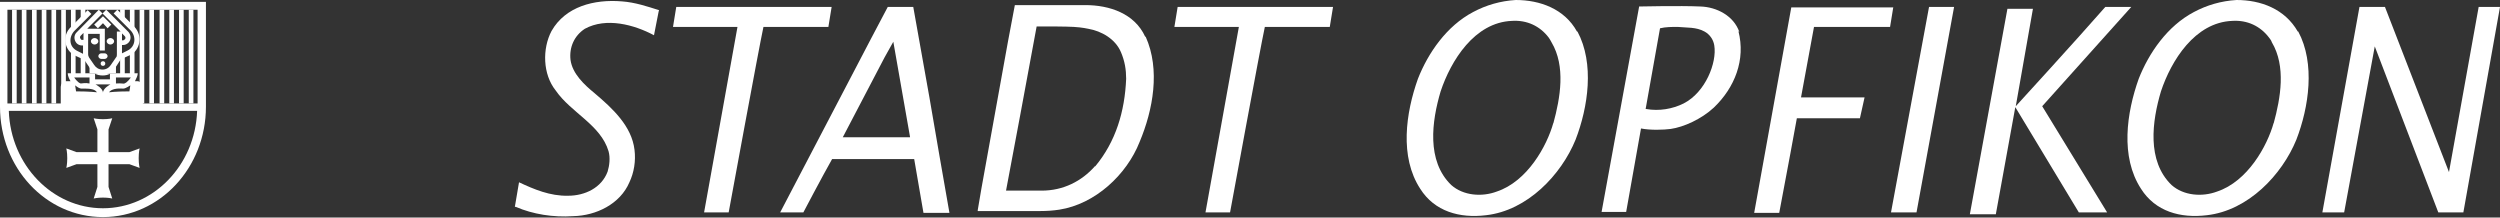<svg xmlns="http://www.w3.org/2000/svg" id="Ebene_2" viewBox="0 0 539 46.9"><rect x="0" y="0" width="539" height="46.9" fill="#333333" stroke="none"/><defs><style>      .st0 {        fill: #fff;      }    </style></defs><rect class="st0" x="4.7" y="2.1" width="1" height="20.2"></rect><rect class="st0" x="6.9" y="2.1" width="1" height="20.2"></rect><rect class="st0" x="9" y="2.1" width="1" height="20.2"></rect><rect class="st0" x="11.1" y="2.1" width="1" height="20.2"></rect><rect class="st0" x="13.2" y="2.1" width="1" height="20.2"></rect><rect class="st0" x="15.3" y="11" width="1" height="5.2"></rect><rect class="st0" x="15.3" y="2" width="1" height="4.2"></rect><rect class="st0" x="2.6" y="2.1" width="1" height="20.2"></rect><rect class="st0" x="40.7" y="2.1" width="1" height="20.2"></rect><rect class="st0" x="38.6" y="2.1" width="1" height="20.2"></rect><rect class="st0" x="36.5" y="2.1" width="1" height="20.2"></rect><rect class="st0" x="34.4" y="2.1" width="1" height="20.2"></rect><rect class="st0" x="32.2" y="2.1" width="1" height="20.2"></rect><rect class="st0" x="30.1" y="2.1" width="1" height="20.2"></rect><rect class="st0" x="28" y="11" width="1" height="5.2"></rect><rect class="st0" x="28" y="2" width="1" height="4.1"></rect><rect class="st0" x="25.9" y="11.9" width="1" height="4.3"></rect><rect class="st0" x="25.9" y="2" width="1" height="2.1"></rect><rect class="st0" x="17.4" y="12.1" width="1" height="4.1"></rect><rect class="st0" x="17.4" y="1.8" width="1" height="2.2"></rect><g><g><path class="st0" d="M14.3,36.2s.2-.8.2-2.1-.2-2.1-.2-2.1l2.2.8h4.5v-4.9l-.8-2.4s.8.2,2,.2,2-.2,2-.2l-.8,2.4v4.9h4.5l2.2-.8s-.2.8-.2,2.1.2,2.1.2,2.1l-2.2-.8h-4.5v4.9l.8,2.5s-.8-.2-2-.2-2,.2-2,.2l.8-2.5v-4.9h-4.5l-2.2.8Z"></path><path class="st0" d="M0,.4v22.6c0,13.2,9.9,23.8,22.2,23.8s22.2-10.7,22.2-23.8V.4H0ZM42.6,22.3H1.6V2.1h41v20.2ZM22.2,44.9c-10.9,0-19.9-9.3-20.3-21h40.6c-.4,11.7-9.4,21-20.3,21Z"></path></g><path class="st0" d="M28.9,5.7l-3.6-3.6-.8.8,3.6,3.6c1.3,1.3,1.2,3.5-.6,4.4l-1.2.6v-1.8h.3c.4,0,.8-.2,1.1-.5.6-.6.6-1.6,0-2.3l-4.8-4.8-.8.8-.8-.8-4.8,4.9c-.6.6-.6,1.6,0,2.3.3.3.7.5,1.1.5h.3v1.8l-1.2-.6c-1.9-.9-1.9-3.1-.6-4.4l3.6-3.6-.8-.8-3.6,3.6c-2.1,2-1.3,5.2.9,6.2l2,.9c0,0,0,.1.1.2h0l1.1,1.6h0s0,0,0,0h0c.6.9,1.6,1.4,2.7,1.4s2.1-.6,2.7-1.4h0l1.1-1.7h0c0,0,0-.2.1-.2l2-.9c2.2-1,2.9-4.2.9-6.2ZM17.7,8.6h0c-.1,0-.2,0-.3-.2-.2-.2-.2-.5,0-.7,0,0,0,0,0,0l.6-.6v1.5h-.3ZM25.2,6.8v4.9c0,.3,0,.5-.2.7h0l-1.1,1.6c-.4.6-1,1-1.8,1s-1.4-.4-1.8-1l-1.1-1.6h0c-.1-.2-.2-.4-.2-.7v-4.4h2.5v3.6h1.1v-4.7h-3.8l3.3-3.3,3.9,3.9h-.8ZM26.9,7.8s0,0,0,0c.2.2.2.5,0,.7,0,0-.2.1-.3.2h-.3v-1.5l.6.6Z"></path><polygon class="st0" points="25 15.8 19.3 15.8 19.3 14.2 22.2 15.6 25 14.3 25 15.8"></polygon><path class="st0" d="M29.6,17.5h-.5c.3-.6.6-1.2.6-1.7h-15.1c0,.5.3,1.2.6,1.7h-.9c-.7,0-1.2.6-1.2,1.3v3.9h17.7v-3.9c0-.7-.6-1.3-1.2-1.3ZM19.3,16.7v1.3c-1-.2-1.5,0-1.9,0-.7-.2-1.4-1.3-1.4-1.3h3.2ZM16.4,19.7l-.2-1.3s.9.8,1.5.7c1.4,0,2.7,0,3.2.8,0,0-1.6-.2-4.4-.2ZM22.2,20c0-1-1.6-1.8-1.6-1.8h3.2s-1.6.8-1.6,1.8ZM27.9,19.7c-2.8,0-4.4.2-4.4.2.5-.7,1.7-.9,3.1-.8.5,0,1.5-.7,1.5-.7l-.2,1.3ZM26.9,18c-.3.1-.8-.1-1.9,0v-1.3h3.2s-.7,1.1-1.4,1.3ZM20.5,15.9c.9.5,2.4.5,3.2,0v1.2h-3.2v-1.2Z"></path><polygon class="st0" points="20.3 5.3 21.1 6.1 22.2 5 23.2 6.1 24 5.3 22.2 3.5 20.3 5.3"></polygon><path class="st0" d="M23.2,12.1c0,.3-.3.6-.6.6h-.8c-.3,0-.6-.3-.6-.6s.3-.6.6-.6h.8c.3,0,.6.3.6.6Z"></path><path class="st0" d="M21.7,13.7c0-.3.2-.5.5-.5s.5.2.5.5-.2.5-.5.5-.5-.2-.5-.5Z"></path><path class="st0" d="M19.6,8.9c0-.4.4-.7.8-.7s.8.3.8.7-.4.7-.8.7-.8-.3-.8-.7Z"></path><path class="st0" d="M23,8.9c0-.4.4-.7.8-.7s.8.3.8.7-.4.7-.8.7-.8-.3-.8-.7Z"></path></g><g><path class="st0" d="M142,2.5l-1,5.1c-4.3-2.3-10.3-3.9-14.9-1.4-2.3,1.5-3.4,4-3.1,6.7.4,3,3,5.4,5.2,7.2,3.9,3.3,8,7.1,8.6,12.2.3,2.4-.1,4.9-1.1,7-2,4.7-7.2,7.2-12.1,7.3-4.3.3-8.7-.4-12.4-2h-.2c0,0,.9-5.3.9-5.3,3.2,1.5,6.7,3,10.6,2.9,3.6,0,7.2-1.7,8.5-5.2.4-1.3.6-3,.2-4.4-1.7-5.7-8.1-8.3-11.4-13.1-2.8-3.5-2.9-9-.9-12.8,3-5.3,9.2-6.9,15.2-6.4,2.8.2,5.5,1.1,8,1.9Z"></path><polygon class="st0" points="514.2 1.5 528 37.1 534.4 1.5 539 1.5 531.1 45.8 525.7 45.8 512 10 505.4 45.8 500.7 45.8 508.7 1.5 514.2 1.5"></polygon><path class="st0" d="M459.5,1.5l-19.2,21.4,14,22.9h-6.1s-13.7-22.7-13.7-22.7l-4.2,23.1h-5.6s8.1-44.3,8.1-44.3h5.5l-3.7,21s13-14.2,19.3-21.4h5.6Z"></path><path class="st0" d="M408.2,1.5l-.7,4.3h-16.4s-2.8,15.2-2.8,15.2h13.7s-1,4.5-1,4.5h-13.6s-2.5,13.7-3.8,20.4h-5.4s6.7-37,8-44.3h22Z"></path><polygon class="st0" points="413.2 45.8 407.7 45.8 415.9 1.5 421.3 1.5 413.2 45.8"></polygon><path class="st0" d="M179.3,1.5l-.7,4.3h-14c-1,4.6-7.5,40-7.5,40h-5.3l7.2-40h-13.9l.7-4.3h33.4Z"></path><path class="st0" d="M287.4,1.5l-.7,4.3h-14c-1,4.6-7.5,40-7.5,40h-5.3l7.2-40h-13.9l.7-4.3h33.4Z"></path><path class="st0" d="M495.4,6.8C492.6,1.9,487.4,0,482.2,0c-3.3.2-6.4,1.1-9.2,2.6-5.7,3-9.7,8.8-11.9,14.4-2.6,7.3-4,16.8.5,23.7,3.1,4.9,8.5,6.4,14.2,5.7,8.9-1,16.2-8.7,19.3-16.3,2.7-7,4.1-16.4.4-23.3ZM490.2,26.5c-1.4,5-5.6,12.6-12.2,14.8-3.2,1.2-7.2.9-9.8-1.4-5.4-5.2-4.2-13.8-2.3-20.2,2.2-6.6,7.3-14.9,15.4-15.2,3.2-.2,6,1.1,7.9,3.6.2.3.5.6.6,1,3.1,5.2,1.9,12,.4,17.5Z"></path><path class="st0" d="M340,6.8C337.3,1.9,332,0,326.8,0c-3.3.2-6.4,1.1-9.2,2.6-5.7,3-9.7,8.8-11.9,14.4-2.6,7.3-4,16.8.5,23.7,3.1,4.9,8.5,6.4,14.2,5.7,8.9-1,16.2-8.7,19.3-16.3,2.7-7,4.1-16.4.4-23.3ZM334.9,26.5c-1.4,5-5.6,12.6-12.2,14.8-3.2,1.2-7.2.9-9.8-1.4-5.4-5.2-4.2-13.8-2.3-20.2,2.2-6.6,7.3-14.9,15.4-15.2,3.2-.2,6,1.1,7.9,3.6.2.3.4.6.6,1,3.1,5.2,1.9,12,.4,17.5Z"></path><path class="st0" d="M375,6.9c-1.2-3.5-4.9-5.4-8.4-5.5-4.4-.2-13.2,0-13.2,0l-8.1,44.3h5.3l3.2-18c2,.4,4.9.3,6.4.1,2.8-.4,6.6-2.1,9.3-4.6,4.5-4.3,6.9-10.3,5.3-16.5ZM363,22.3c-2.4,1.2-5.3,1.7-8.1,1.2h-.1s3.1-17.4,3.1-17.4c1.2-.3,2.6-.3,3.8-.3,2,.2,4,0,5.8,1,1.1.6,1.9,1.7,2.1,3,.6,3.7-1.9,10.1-6.6,12.5Z"></path><path class="st0" d="M246.9,7.9c-2.3-5-7.7-6.8-12.9-6.8h-15.2c-1,5.3-2,10.5-2.9,15.7l-4.3,23.8-.8,4.7v.2s13.5,0,13.5,0c1.5,0,2.8-.1,4.1-.3,7.7-1.2,14.5-7.5,17.3-14.6,2.9-6.9,4.5-15.6,1.3-22.7ZM236.1,35.8c-2.9,3.3-6.9,5.3-11.5,5.3h-7.7c0-.1,3.1-16.5,3.1-16.5l3.5-18.9c2.6,0,6.3,0,8,.1,1.8.1,3.1.4,3.1.4,2.9.5,5.9,2.2,7.1,5.1.8,1.9,1.1,3.7,1.1,5.7-.3,7-2.2,13.5-6.7,18.9Z"></path><path class="st0" d="M200.4,21.1l-3.5-19.6h-5.5c-2.5,4.7-4.9,9.3-7.3,13.9l-15.9,30.4h5s4.1-7.8,6.2-11.5h17.7l2,11.6h5.6c-1.5-8.4-2.9-16.7-4.3-24.8ZM196.2,29.6h-14.5s9-17.2,9-17.2l1.9-3.4c1.2,6.8,3.6,20.5,3.6,20.5Z"></path></g></svg>